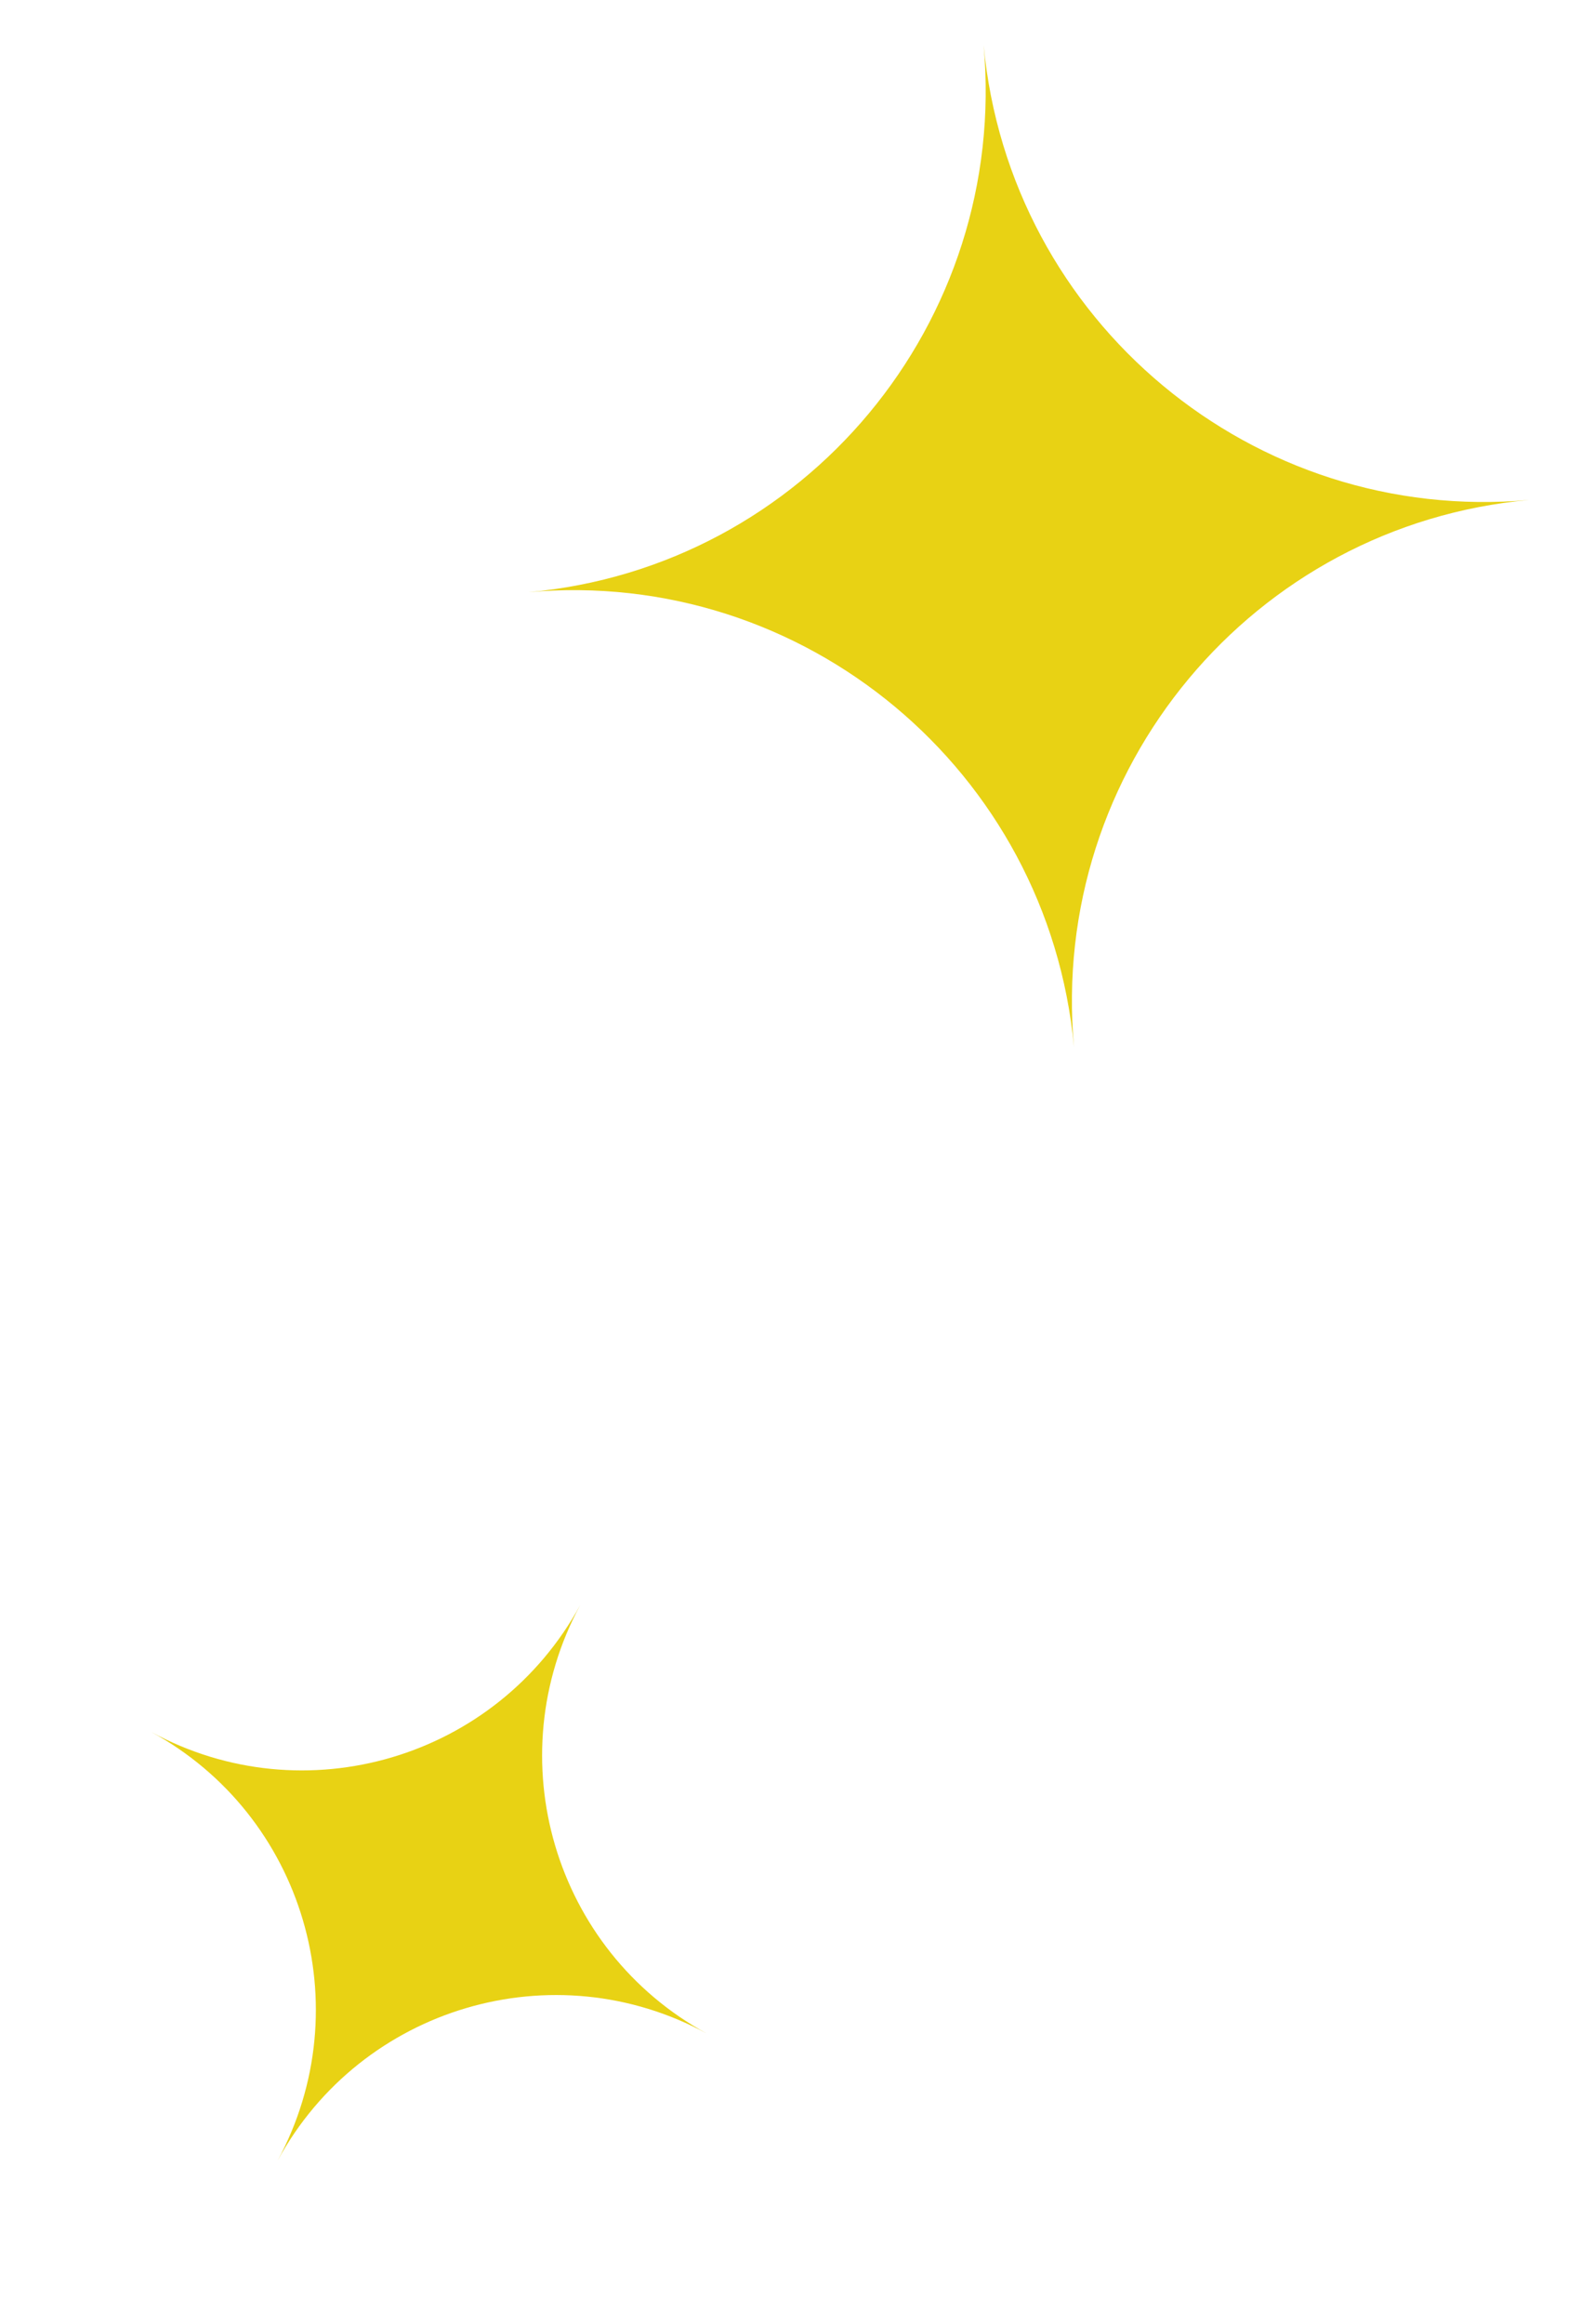<?xml version="1.0" encoding="UTF-8"?> <svg xmlns="http://www.w3.org/2000/svg" width="49" height="72" viewBox="0 0 49 72" fill="none"> <path fill-rule="evenodd" clip-rule="evenodd" d="M33.286 32.432C32.483 23.876 24.923 17.573 16.372 18.345C24.942 17.571 31.26 9.985 30.486 1.4C31.289 9.956 38.849 16.258 47.399 15.487C38.83 16.26 32.511 23.847 33.286 32.432Z" fill="#E8D214"></path> <path fill-rule="evenodd" clip-rule="evenodd" d="M8.606 66.927C11.176 62.171 9.423 56.232 4.681 53.648C9.434 56.238 15.39 54.477 17.985 49.715C15.415 54.472 17.168 60.411 21.91 62.995C17.157 60.405 11.201 62.166 8.606 66.927Z" fill="#E8D214"></path> </svg> 